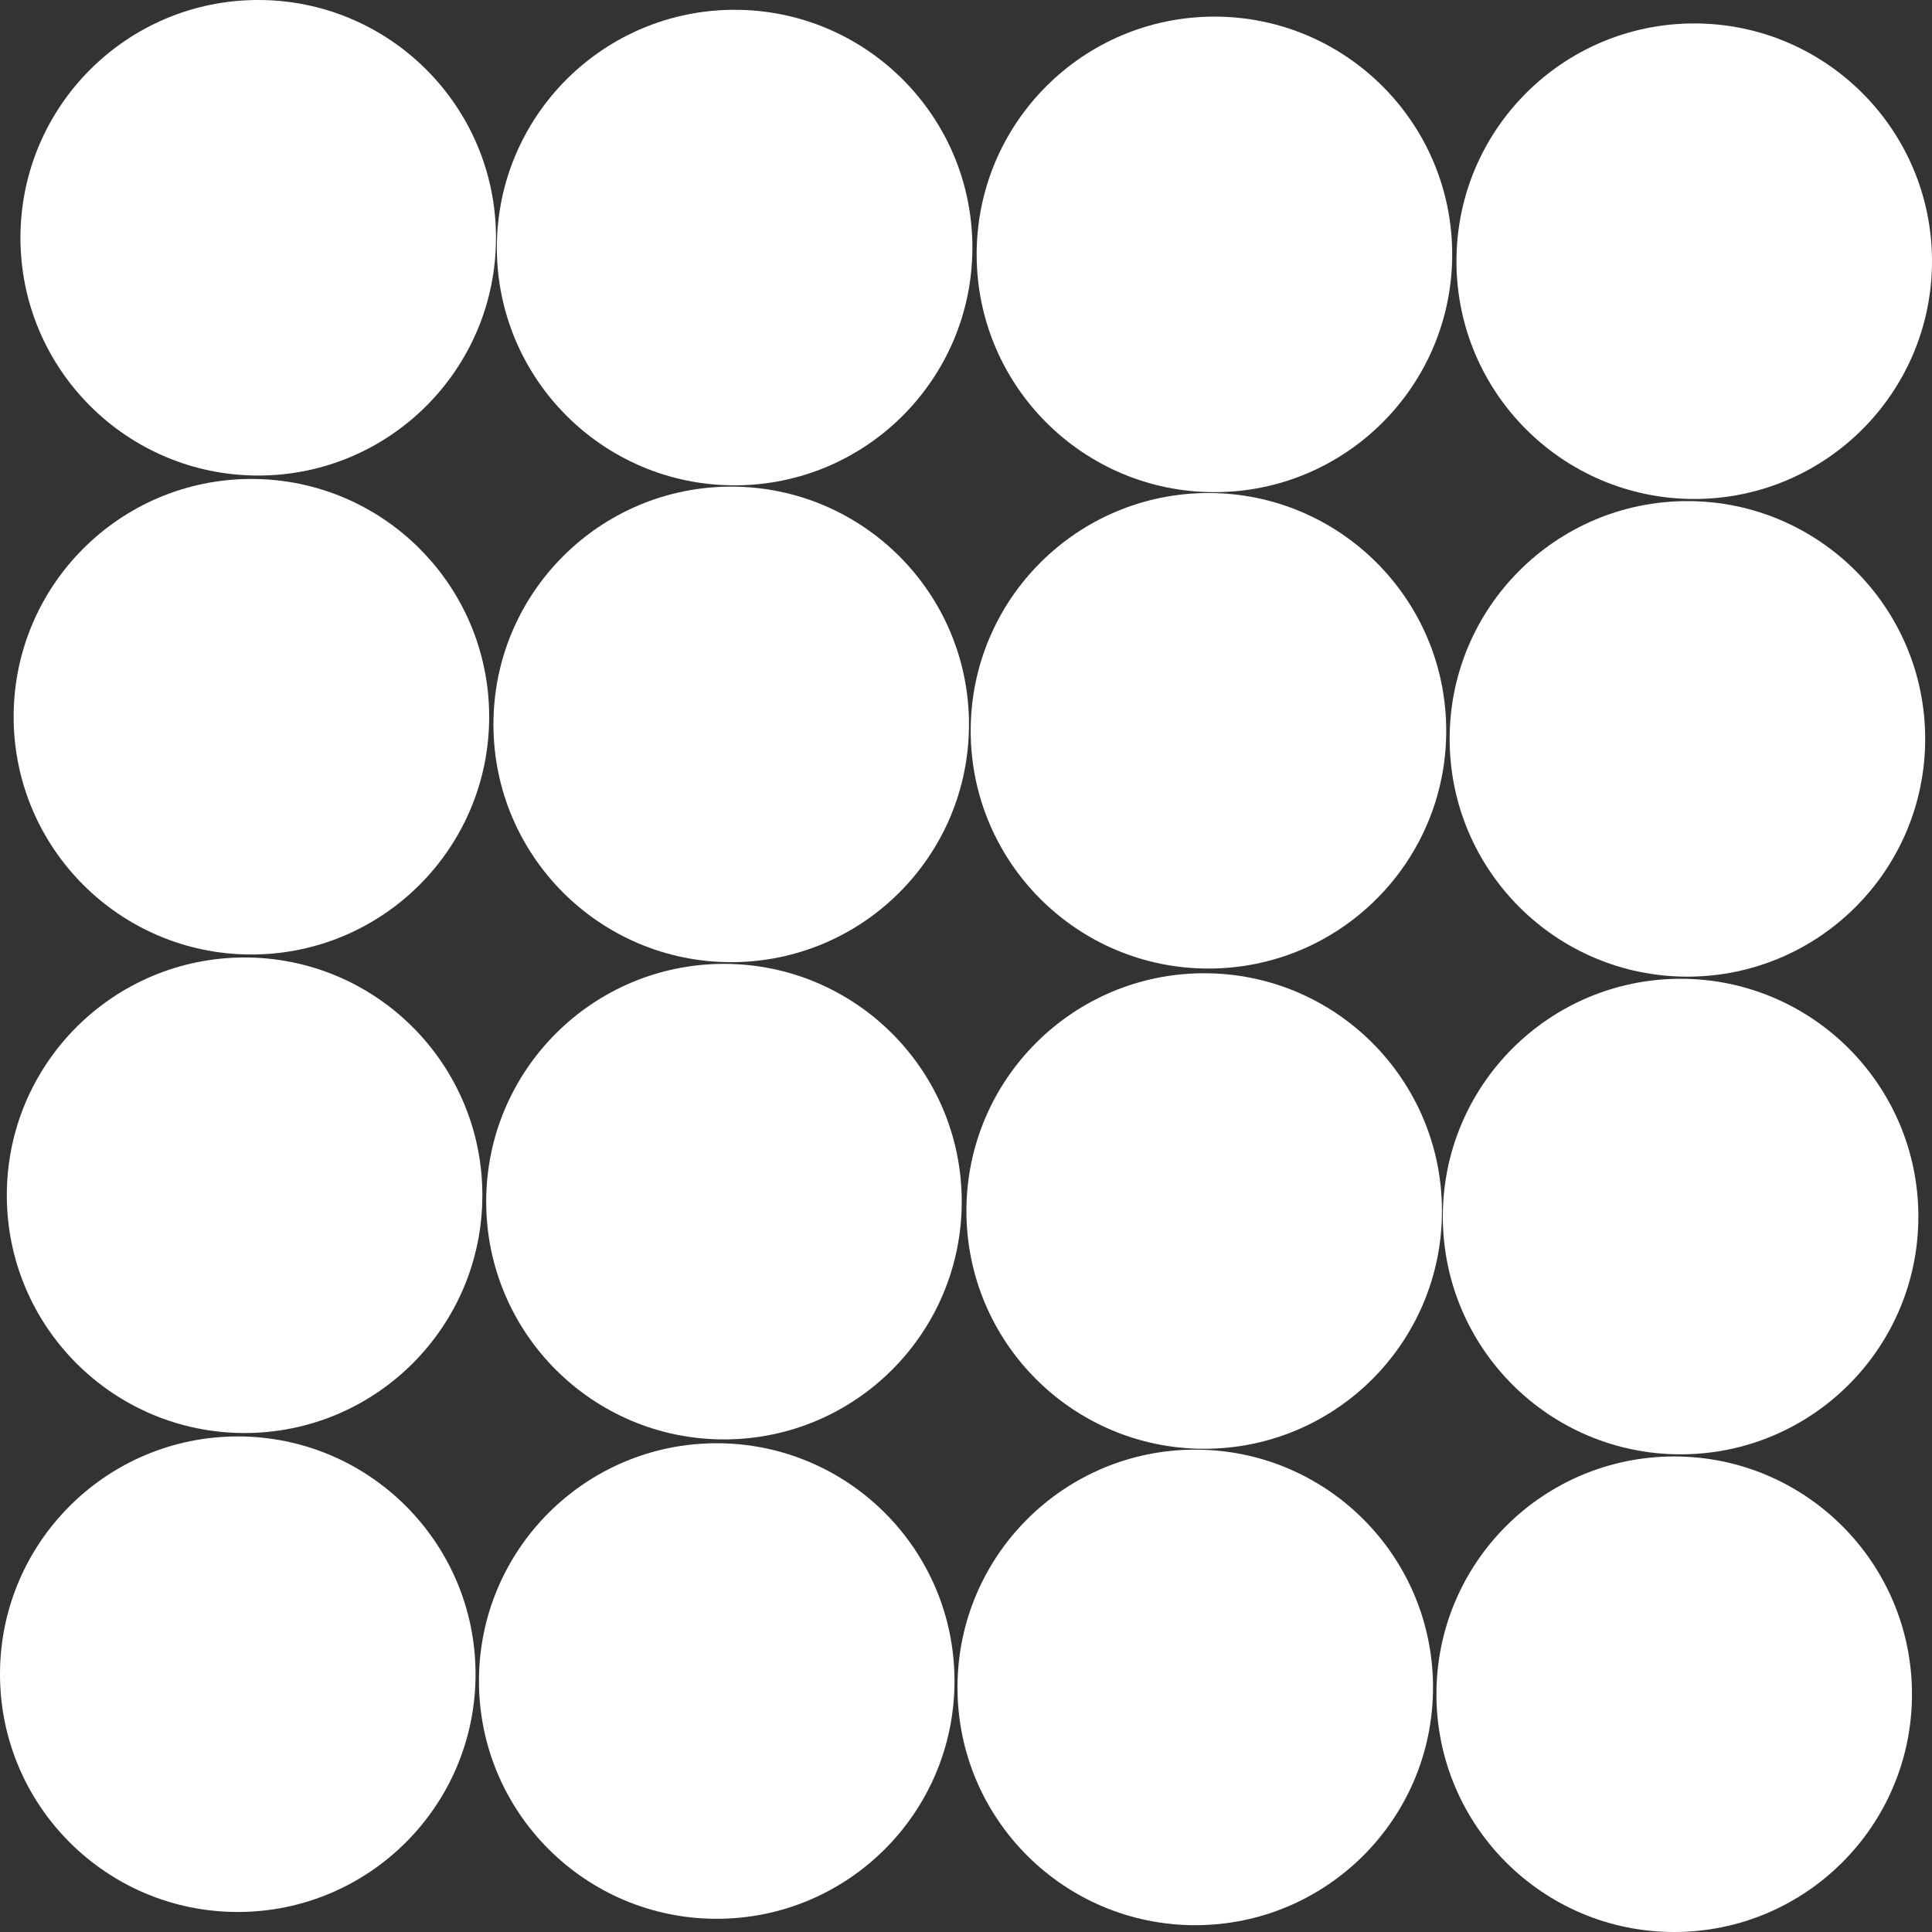 <?xml version="1.0" encoding="UTF-8"?> <svg xmlns="http://www.w3.org/2000/svg" viewBox="0 0 45.34 45.34"><rect x="0" y="0" width="45.34" height="45.34" fill="#333333" stroke="none"/> <defs> <style>.cls-1{fill:#fff;}</style> </defs> <g id="Слой_4" data-name="Слой 4"> <circle class="cls-1" cx="6.06" cy="5.58" r="5.58"></circle> <circle class="cls-1" cx="17.16" cy="17" r="5.58"></circle> <circle class="cls-1" cx="28.26" cy="28.42" r="5.58"></circle> <circle class="cls-1" cx="28.36" cy="17.15" r="5.58"></circle> <circle class="cls-1" cx="16.99" cy="28.2" r="5.58"></circle> <circle class="cls-1" cx="5.9" cy="16.82" r="5.58"></circle> <circle class="cls-1" cx="5.74" cy="28.05" r="5.58"></circle> <circle class="cls-1" cx="5.58" cy="39.29" r="5.58"></circle> <circle class="cls-1" cx="16.82" cy="39.45" r="5.58"></circle> <circle class="cls-1" cx="28.05" cy="39.6" r="5.58"></circle> <circle class="cls-1" cx="39.29" cy="39.76" r="5.58"></circle> <circle class="cls-1" cx="39.44" cy="28.55" r="5.58"></circle> <circle class="cls-1" cx="39.6" cy="17.34" r="5.58"></circle> <circle class="cls-1" cx="39.76" cy="6.13" r="5.58"></circle> <circle class="cls-1" cx="28.5" cy="5.97" r="5.58"></circle> <circle class="cls-1" cx="17.24" cy="5.81" r="5.58"></circle> </g> </svg> 